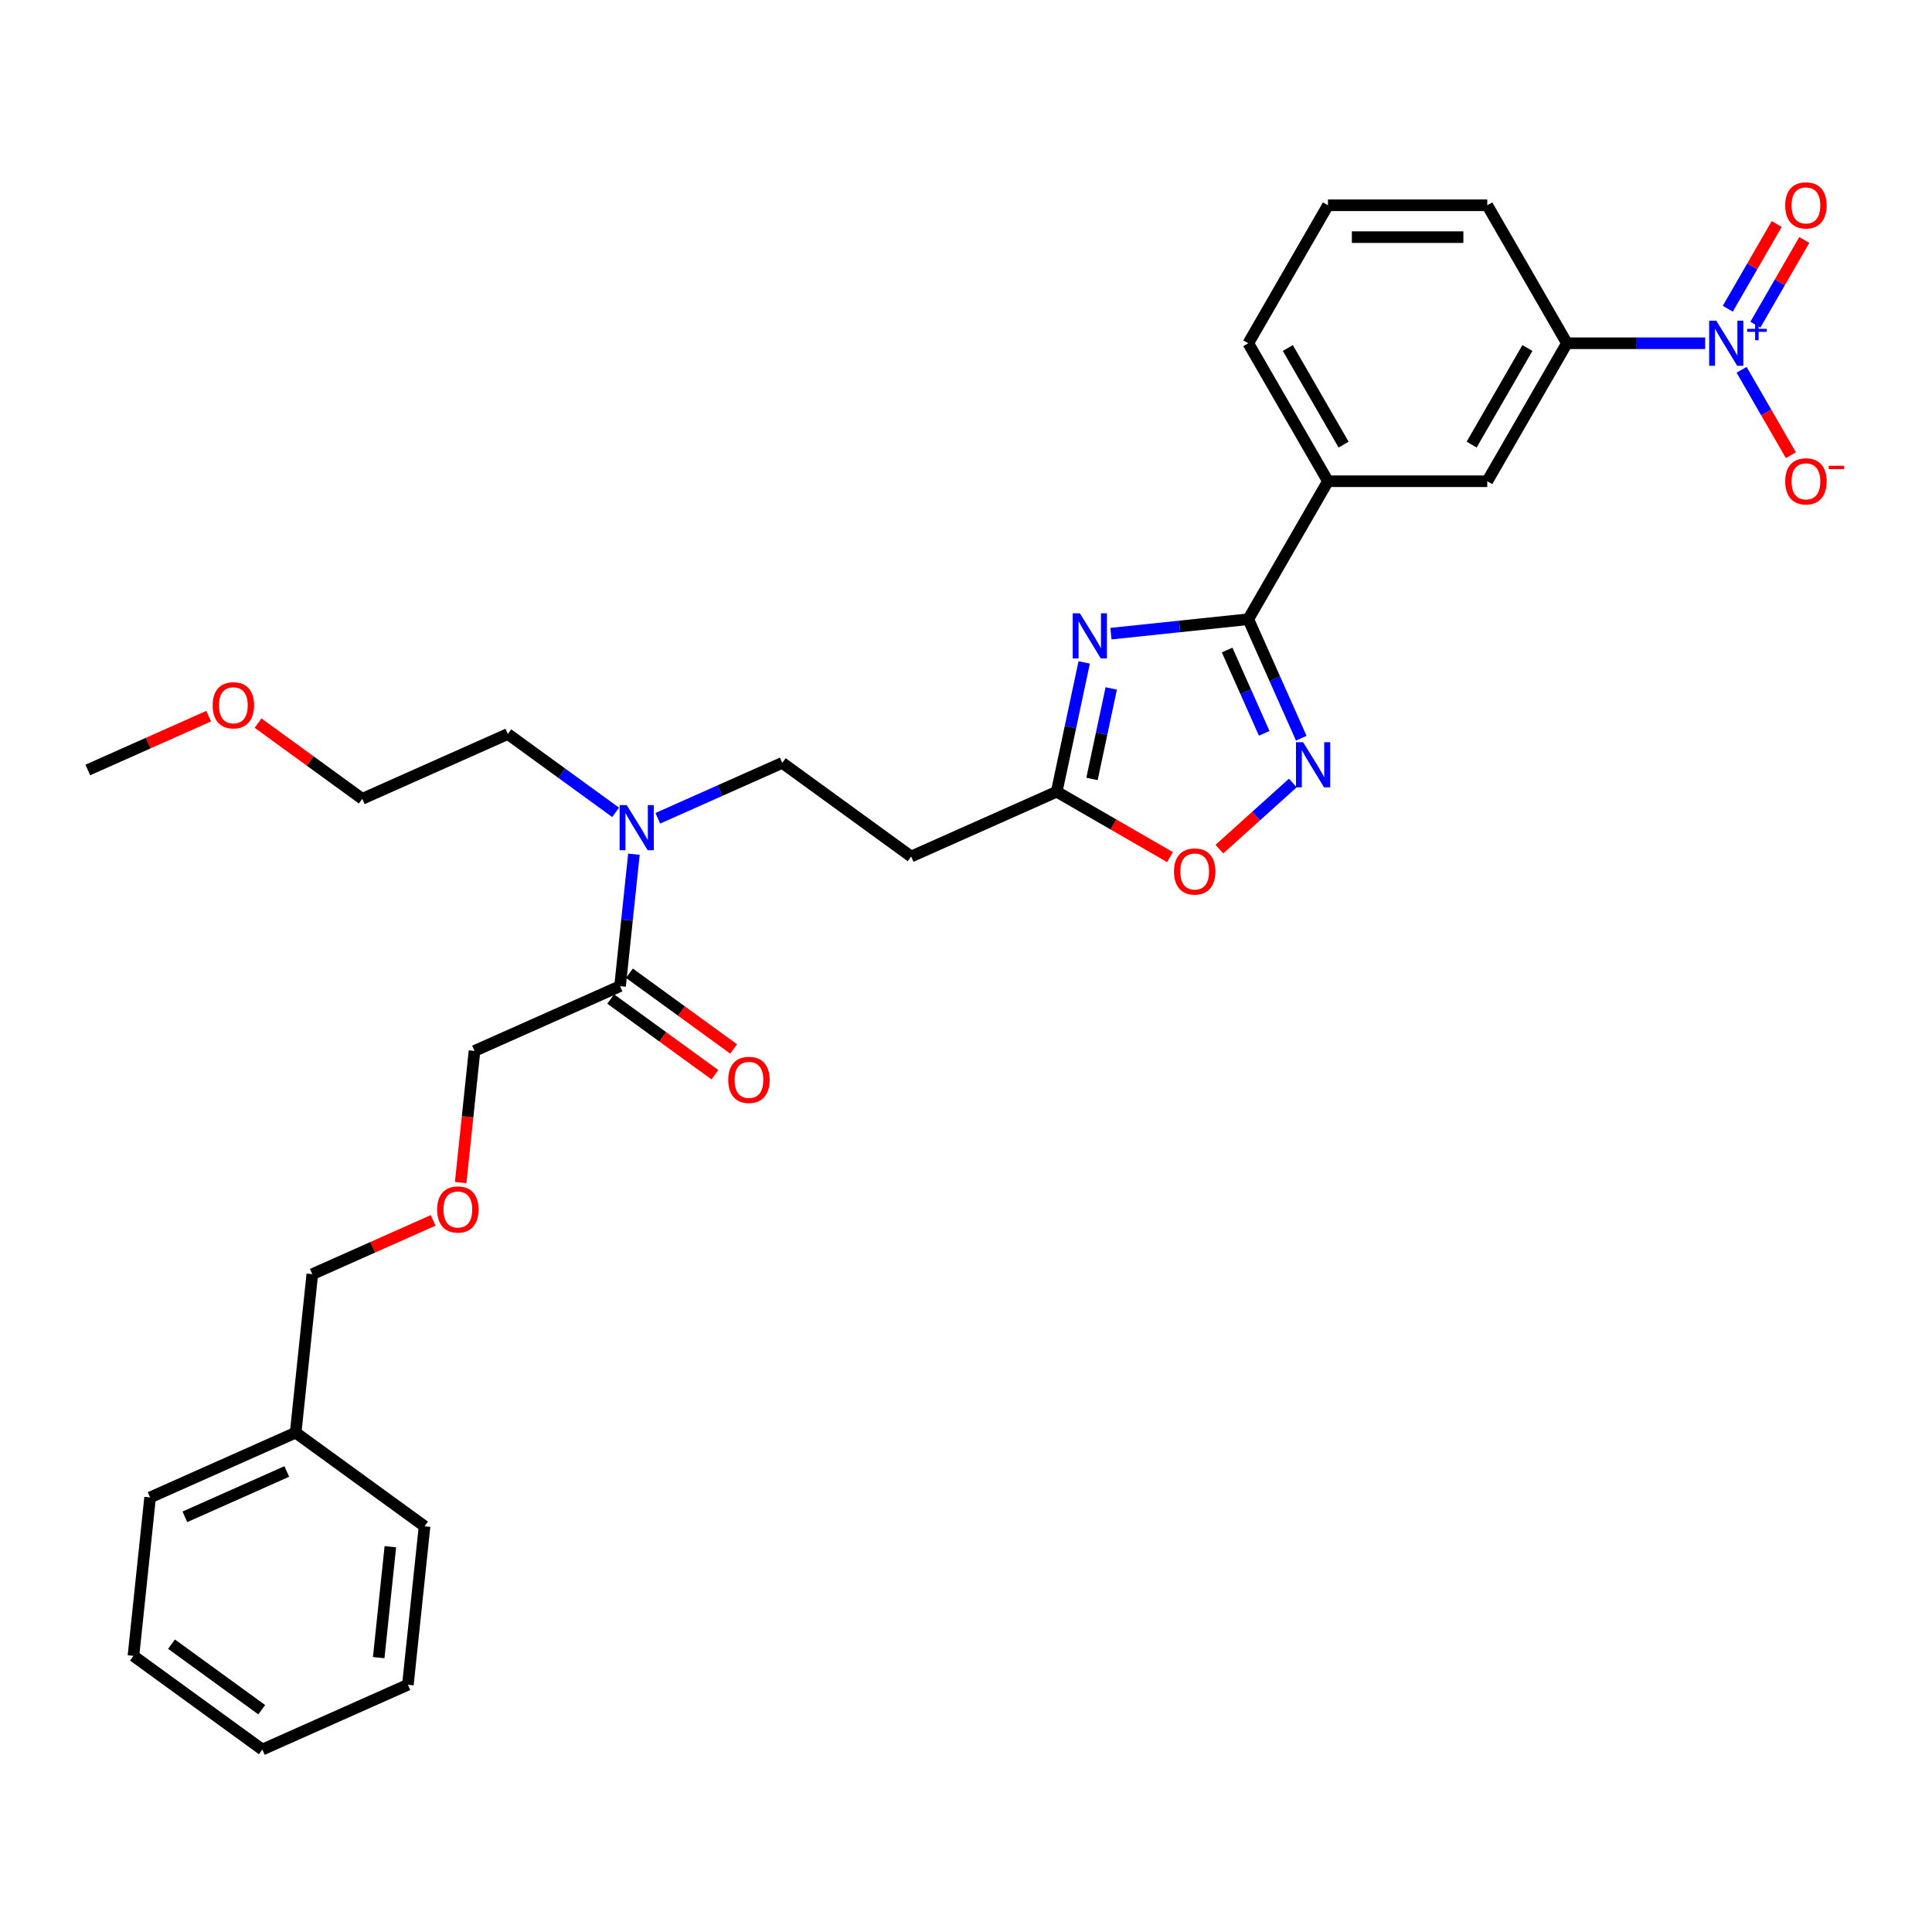 <?xml version='1.0' encoding='iso-8859-1'?>
<svg version='1.1' baseProfile='full'
              xmlns='http://www.w3.org/2000/svg'
                      xmlns:rdkit='http://www.rdkit.org/xml'
                      xmlns:xlink='http://www.w3.org/1999/xlink'
                  xml:space='preserve'
width='1000px' height='1000px' viewBox='0 0 1000 1000'>
<!-- END OF HEADER -->
<rect style='opacity:1.0;fill:#FFFFFF;stroke:none' width='1000' height='1000' x='0' y='0'> </rect>
<path class='bond-0' d='M 340.481,423.54 L 372.69,409.199' style='fill:none;fill-rule:evenodd;stroke:#0000FF;stroke-width:6px;stroke-linecap:butt;stroke-linejoin:miter;stroke-opacity:1' />
<path class='bond-0' d='M 372.69,409.199 L 404.899,394.859' style='fill:none;fill-rule:evenodd;stroke:#000000;stroke-width:6px;stroke-linecap:butt;stroke-linejoin:miter;stroke-opacity:1' />
<path class='bond-1' d='M 318.644,420.468 L 290.744,400.198' style='fill:none;fill-rule:evenodd;stroke:#0000FF;stroke-width:6px;stroke-linecap:butt;stroke-linejoin:miter;stroke-opacity:1' />
<path class='bond-1' d='M 290.744,400.198 L 262.845,379.928' style='fill:none;fill-rule:evenodd;stroke:#000000;stroke-width:6px;stroke-linecap:butt;stroke-linejoin:miter;stroke-opacity:1' />
<path class='bond-2' d='M 328.118,442.14 L 324.53,476.278' style='fill:none;fill-rule:evenodd;stroke:#0000FF;stroke-width:6px;stroke-linecap:butt;stroke-linejoin:miter;stroke-opacity:1' />
<path class='bond-2' d='M 324.53,476.278 L 320.942,510.416' style='fill:none;fill-rule:evenodd;stroke:#000000;stroke-width:6px;stroke-linecap:butt;stroke-linejoin:miter;stroke-opacity:1' />
<path class='bond-3' d='M 316.095,517.087 L 343.062,536.68' style='fill:none;fill-rule:evenodd;stroke:#000000;stroke-width:6px;stroke-linecap:butt;stroke-linejoin:miter;stroke-opacity:1' />
<path class='bond-3' d='M 343.062,536.68 L 370.029,556.273' style='fill:none;fill-rule:evenodd;stroke:#FF0000;stroke-width:6px;stroke-linecap:butt;stroke-linejoin:miter;stroke-opacity:1' />
<path class='bond-3' d='M 325.789,503.744 L 352.757,523.337' style='fill:none;fill-rule:evenodd;stroke:#000000;stroke-width:6px;stroke-linecap:butt;stroke-linejoin:miter;stroke-opacity:1' />
<path class='bond-3' d='M 352.757,523.337 L 379.724,542.93' style='fill:none;fill-rule:evenodd;stroke:#FF0000;stroke-width:6px;stroke-linecap:butt;stroke-linejoin:miter;stroke-opacity:1' />
<path class='bond-4' d='M 320.942,510.416 L 245.605,543.958' style='fill:none;fill-rule:evenodd;stroke:#000000;stroke-width:6px;stroke-linecap:butt;stroke-linejoin:miter;stroke-opacity:1' />
<path class='bond-5' d='M 631.153,439.513 L 650.16,422.399' style='fill:none;fill-rule:evenodd;stroke:#FF0000;stroke-width:6px;stroke-linecap:butt;stroke-linejoin:miter;stroke-opacity:1' />
<path class='bond-5' d='M 650.16,422.399 L 669.167,405.285' style='fill:none;fill-rule:evenodd;stroke:#0000FF;stroke-width:6px;stroke-linecap:butt;stroke-linejoin:miter;stroke-opacity:1' />
<path class='bond-6' d='M 605.589,443.642 L 576.271,426.716' style='fill:none;fill-rule:evenodd;stroke:#FF0000;stroke-width:6px;stroke-linecap:butt;stroke-linejoin:miter;stroke-opacity:1' />
<path class='bond-6' d='M 576.271,426.716 L 546.953,409.789' style='fill:none;fill-rule:evenodd;stroke:#000000;stroke-width:6px;stroke-linecap:butt;stroke-linejoin:miter;stroke-opacity:1' />
<path class='bond-7' d='M 673.539,382.103 L 659.826,351.304' style='fill:none;fill-rule:evenodd;stroke:#0000FF;stroke-width:6px;stroke-linecap:butt;stroke-linejoin:miter;stroke-opacity:1' />
<path class='bond-7' d='M 659.826,351.304 L 646.113,320.505' style='fill:none;fill-rule:evenodd;stroke:#000000;stroke-width:6px;stroke-linecap:butt;stroke-linejoin:miter;stroke-opacity:1' />
<path class='bond-7' d='M 654.357,379.571 L 644.759,358.012' style='fill:none;fill-rule:evenodd;stroke:#0000FF;stroke-width:6px;stroke-linecap:butt;stroke-linejoin:miter;stroke-opacity:1' />
<path class='bond-7' d='M 644.759,358.012 L 635.16,336.453' style='fill:none;fill-rule:evenodd;stroke:#000000;stroke-width:6px;stroke-linecap:butt;stroke-linejoin:miter;stroke-opacity:1' />
<path class='bond-8' d='M 646.113,320.505 L 610.565,324.241' style='fill:none;fill-rule:evenodd;stroke:#000000;stroke-width:6px;stroke-linecap:butt;stroke-linejoin:miter;stroke-opacity:1' />
<path class='bond-8' d='M 610.565,324.241 L 575.017,327.977' style='fill:none;fill-rule:evenodd;stroke:#0000FF;stroke-width:6px;stroke-linecap:butt;stroke-linejoin:miter;stroke-opacity:1' />
<path class='bond-9' d='M 646.113,320.505 L 687.347,249.086' style='fill:none;fill-rule:evenodd;stroke:#000000;stroke-width:6px;stroke-linecap:butt;stroke-linejoin:miter;stroke-opacity:1' />
<path class='bond-10' d='M 561.178,342.864 L 554.066,376.326' style='fill:none;fill-rule:evenodd;stroke:#0000FF;stroke-width:6px;stroke-linecap:butt;stroke-linejoin:miter;stroke-opacity:1' />
<path class='bond-10' d='M 554.066,376.326 L 546.953,409.789' style='fill:none;fill-rule:evenodd;stroke:#000000;stroke-width:6px;stroke-linecap:butt;stroke-linejoin:miter;stroke-opacity:1' />
<path class='bond-10' d='M 575.177,356.332 L 570.198,379.755' style='fill:none;fill-rule:evenodd;stroke:#0000FF;stroke-width:6px;stroke-linecap:butt;stroke-linejoin:miter;stroke-opacity:1' />
<path class='bond-10' d='M 570.198,379.755 L 565.219,403.179' style='fill:none;fill-rule:evenodd;stroke:#000000;stroke-width:6px;stroke-linecap:butt;stroke-linejoin:miter;stroke-opacity:1' />
<path class='bond-11' d='M 546.953,409.789 L 471.616,443.331' style='fill:none;fill-rule:evenodd;stroke:#000000;stroke-width:6px;stroke-linecap:butt;stroke-linejoin:miter;stroke-opacity:1' />
<path class='bond-12' d='M 882.594,177.668 L 846.82,177.668' style='fill:none;fill-rule:evenodd;stroke:#0000FF;stroke-width:6px;stroke-linecap:butt;stroke-linejoin:miter;stroke-opacity:1' />
<path class='bond-12' d='M 846.82,177.668 L 811.046,177.668' style='fill:none;fill-rule:evenodd;stroke:#000000;stroke-width:6px;stroke-linecap:butt;stroke-linejoin:miter;stroke-opacity:1' />
<path class='bond-13' d='M 901.445,191.407 L 914.206,213.51' style='fill:none;fill-rule:evenodd;stroke:#0000FF;stroke-width:6px;stroke-linecap:butt;stroke-linejoin:miter;stroke-opacity:1' />
<path class='bond-13' d='M 914.206,213.51 L 926.967,235.612' style='fill:none;fill-rule:evenodd;stroke:#FF0000;stroke-width:6px;stroke-linecap:butt;stroke-linejoin:miter;stroke-opacity:1' />
<path class='bond-14' d='M 908.587,168.053 L 921.243,146.132' style='fill:none;fill-rule:evenodd;stroke:#0000FF;stroke-width:6px;stroke-linecap:butt;stroke-linejoin:miter;stroke-opacity:1' />
<path class='bond-14' d='M 921.243,146.132 L 933.899,124.211' style='fill:none;fill-rule:evenodd;stroke:#FF0000;stroke-width:6px;stroke-linecap:butt;stroke-linejoin:miter;stroke-opacity:1' />
<path class='bond-14' d='M 894.303,159.806 L 906.959,137.885' style='fill:none;fill-rule:evenodd;stroke:#0000FF;stroke-width:6px;stroke-linecap:butt;stroke-linejoin:miter;stroke-opacity:1' />
<path class='bond-14' d='M 906.959,137.885 L 919.616,115.964' style='fill:none;fill-rule:evenodd;stroke:#FF0000;stroke-width:6px;stroke-linecap:butt;stroke-linejoin:miter;stroke-opacity:1' />
<path class='bond-15' d='M 811.046,177.668 L 769.813,249.086' style='fill:none;fill-rule:evenodd;stroke:#000000;stroke-width:6px;stroke-linecap:butt;stroke-linejoin:miter;stroke-opacity:1' />
<path class='bond-15' d='M 790.578,180.134 L 761.715,230.127' style='fill:none;fill-rule:evenodd;stroke:#000000;stroke-width:6px;stroke-linecap:butt;stroke-linejoin:miter;stroke-opacity:1' />
<path class='bond-16' d='M 811.046,177.668 L 769.813,106.25' style='fill:none;fill-rule:evenodd;stroke:#000000;stroke-width:6px;stroke-linecap:butt;stroke-linejoin:miter;stroke-opacity:1' />
<path class='bond-17' d='M 769.813,249.086 L 687.347,249.086' style='fill:none;fill-rule:evenodd;stroke:#000000;stroke-width:6px;stroke-linecap:butt;stroke-linejoin:miter;stroke-opacity:1' />
<path class='bond-18' d='M 687.347,249.086 L 646.113,177.668' style='fill:none;fill-rule:evenodd;stroke:#000000;stroke-width:6px;stroke-linecap:butt;stroke-linejoin:miter;stroke-opacity:1' />
<path class='bond-18' d='M 695.445,230.127 L 666.582,180.134' style='fill:none;fill-rule:evenodd;stroke:#000000;stroke-width:6px;stroke-linecap:butt;stroke-linejoin:miter;stroke-opacity:1' />
<path class='bond-19' d='M 769.813,106.25 L 687.347,106.25' style='fill:none;fill-rule:evenodd;stroke:#000000;stroke-width:6px;stroke-linecap:butt;stroke-linejoin:miter;stroke-opacity:1' />
<path class='bond-19' d='M 757.443,122.743 L 699.717,122.743' style='fill:none;fill-rule:evenodd;stroke:#000000;stroke-width:6px;stroke-linecap:butt;stroke-linejoin:miter;stroke-opacity:1' />
<path class='bond-20' d='M 687.347,106.25 L 646.113,177.668' style='fill:none;fill-rule:evenodd;stroke:#000000;stroke-width:6px;stroke-linecap:butt;stroke-linejoin:miter;stroke-opacity:1' />
<path class='bond-21' d='M 404.899,394.859 L 471.616,443.331' style='fill:none;fill-rule:evenodd;stroke:#000000;stroke-width:6px;stroke-linecap:butt;stroke-linejoin:miter;stroke-opacity:1' />
<path class='bond-22' d='M 262.845,379.928 L 187.508,413.47' style='fill:none;fill-rule:evenodd;stroke:#000000;stroke-width:6px;stroke-linecap:butt;stroke-linejoin:miter;stroke-opacity:1' />
<path class='bond-23' d='M 187.508,413.47 L 160.541,393.877' style='fill:none;fill-rule:evenodd;stroke:#000000;stroke-width:6px;stroke-linecap:butt;stroke-linejoin:miter;stroke-opacity:1' />
<path class='bond-23' d='M 160.541,393.877 L 133.574,374.285' style='fill:none;fill-rule:evenodd;stroke:#FF0000;stroke-width:6px;stroke-linecap:butt;stroke-linejoin:miter;stroke-opacity:1' />
<path class='bond-24' d='M 108.009,370.689 L 76.732,384.614' style='fill:none;fill-rule:evenodd;stroke:#FF0000;stroke-width:6px;stroke-linecap:butt;stroke-linejoin:miter;stroke-opacity:1' />
<path class='bond-24' d='M 76.732,384.614 L 45.455,398.54' style='fill:none;fill-rule:evenodd;stroke:#000000;stroke-width:6px;stroke-linecap:butt;stroke-linejoin:miter;stroke-opacity:1' />
<path class='bond-25' d='M 238.443,612.102 L 242.024,578.03' style='fill:none;fill-rule:evenodd;stroke:#FF0000;stroke-width:6px;stroke-linecap:butt;stroke-linejoin:miter;stroke-opacity:1' />
<path class='bond-25' d='M 242.024,578.03 L 245.605,543.958' style='fill:none;fill-rule:evenodd;stroke:#000000;stroke-width:6px;stroke-linecap:butt;stroke-linejoin:miter;stroke-opacity:1' />
<path class='bond-26' d='M 224.203,631.664 L 192.925,645.589' style='fill:none;fill-rule:evenodd;stroke:#FF0000;stroke-width:6px;stroke-linecap:butt;stroke-linejoin:miter;stroke-opacity:1' />
<path class='bond-26' d='M 192.925,645.589 L 161.648,659.515' style='fill:none;fill-rule:evenodd;stroke:#000000;stroke-width:6px;stroke-linecap:butt;stroke-linejoin:miter;stroke-opacity:1' />
<path class='bond-27' d='M 153.028,741.529 L 161.648,659.515' style='fill:none;fill-rule:evenodd;stroke:#000000;stroke-width:6px;stroke-linecap:butt;stroke-linejoin:miter;stroke-opacity:1' />
<path class='bond-28' d='M 153.028,741.529 L 77.691,775.072' style='fill:none;fill-rule:evenodd;stroke:#000000;stroke-width:6px;stroke-linecap:butt;stroke-linejoin:miter;stroke-opacity:1' />
<path class='bond-28' d='M 148.436,761.628 L 95.7,785.108' style='fill:none;fill-rule:evenodd;stroke:#000000;stroke-width:6px;stroke-linecap:butt;stroke-linejoin:miter;stroke-opacity:1' />
<path class='bond-29' d='M 153.028,741.529 L 219.745,790.002' style='fill:none;fill-rule:evenodd;stroke:#000000;stroke-width:6px;stroke-linecap:butt;stroke-linejoin:miter;stroke-opacity:1' />
<path class='bond-30' d='M 77.691,775.072 L 69.071,857.086' style='fill:none;fill-rule:evenodd;stroke:#000000;stroke-width:6px;stroke-linecap:butt;stroke-linejoin:miter;stroke-opacity:1' />
<path class='bond-31' d='M 219.745,790.002 L 211.125,872.017' style='fill:none;fill-rule:evenodd;stroke:#000000;stroke-width:6px;stroke-linecap:butt;stroke-linejoin:miter;stroke-opacity:1' />
<path class='bond-31' d='M 202.049,800.58 L 196.015,857.991' style='fill:none;fill-rule:evenodd;stroke:#000000;stroke-width:6px;stroke-linecap:butt;stroke-linejoin:miter;stroke-opacity:1' />
<path class='bond-32' d='M 69.071,857.086 L 135.788,905.559' style='fill:none;fill-rule:evenodd;stroke:#000000;stroke-width:6px;stroke-linecap:butt;stroke-linejoin:miter;stroke-opacity:1' />
<path class='bond-32' d='M 88.773,851.014 L 135.475,884.945' style='fill:none;fill-rule:evenodd;stroke:#000000;stroke-width:6px;stroke-linecap:butt;stroke-linejoin:miter;stroke-opacity:1' />
<path class='bond-33' d='M 211.125,872.017 L 135.788,905.559' style='fill:none;fill-rule:evenodd;stroke:#000000;stroke-width:6px;stroke-linecap:butt;stroke-linejoin:miter;stroke-opacity:1' />
<path  class='atom-0' d='M 324.4 416.724
L 332.053 429.094
Q 332.811 430.314, 334.032 432.524
Q 335.252 434.734, 335.318 434.866
L 335.318 416.724
L 338.419 416.724
L 338.419 440.078
L 335.219 440.078
L 327.006 426.554
Q 326.049 424.97, 325.026 423.156
Q 324.037 421.342, 323.74 420.781
L 323.74 440.078
L 320.705 440.078
L 320.705 416.724
L 324.4 416.724
' fill='#0000FF'/>
<path  class='atom-2' d='M 607.65 451.088
Q 607.65 445.481, 610.421 442.347
Q 613.192 439.213, 618.371 439.213
Q 623.55 439.213, 626.321 442.347
Q 629.092 445.481, 629.092 451.088
Q 629.092 456.762, 626.288 459.995
Q 623.484 463.194, 618.371 463.194
Q 613.225 463.194, 610.421 459.995
Q 607.65 456.795, 607.65 451.088
M 618.371 460.555
Q 621.933 460.555, 623.847 458.18
Q 625.793 455.772, 625.793 451.088
Q 625.793 446.503, 623.847 444.194
Q 621.933 441.852, 618.371 441.852
Q 614.808 441.852, 612.862 444.161
Q 610.949 446.47, 610.949 451.088
Q 610.949 455.805, 612.862 458.18
Q 614.808 460.555, 618.371 460.555
' fill='#FF0000'/>
<path  class='atom-3' d='M 674.493 384.164
L 682.146 396.534
Q 682.905 397.755, 684.125 399.965
Q 685.346 402.175, 685.412 402.307
L 685.412 384.164
L 688.512 384.164
L 688.512 407.519
L 685.313 407.519
L 677.099 393.994
Q 676.142 392.411, 675.12 390.597
Q 674.13 388.782, 673.833 388.222
L 673.833 407.519
L 670.799 407.519
L 670.799 384.164
L 674.493 384.164
' fill='#0000FF'/>
<path  class='atom-5' d='M 558.936 317.447
L 566.589 329.817
Q 567.348 331.038, 568.568 333.248
Q 569.789 335.458, 569.855 335.59
L 569.855 317.447
L 572.955 317.447
L 572.955 340.802
L 569.756 340.802
L 561.542 327.277
Q 560.585 325.694, 559.563 323.88
Q 558.573 322.065, 558.276 321.505
L 558.276 340.802
L 555.242 340.802
L 555.242 317.447
L 558.936 317.447
' fill='#0000FF'/>
<path  class='atom-7' d='M 888.351 165.991
L 896.003 178.361
Q 896.762 179.582, 897.983 181.792
Q 899.203 184.002, 899.269 184.134
L 899.269 165.991
L 902.37 165.991
L 902.37 189.346
L 899.17 189.346
L 890.956 175.821
Q 890 174.238, 888.977 172.423
Q 887.988 170.609, 887.691 170.048
L 887.691 189.346
L 884.656 189.346
L 884.656 165.991
L 888.351 165.991
' fill='#0000FF'/>
<path  class='atom-7' d='M 904.329 170.201
L 908.444 170.201
L 908.444 165.868
L 910.273 165.868
L 910.273 170.201
L 914.496 170.201
L 914.496 171.768
L 910.273 171.768
L 910.273 176.123
L 908.444 176.123
L 908.444 171.768
L 904.329 171.768
L 904.329 170.201
' fill='#0000FF'/>
<path  class='atom-9' d='M 924.026 249.152
Q 924.026 243.545, 926.796 240.411
Q 929.567 237.277, 934.746 237.277
Q 939.925 237.277, 942.696 240.411
Q 945.467 243.545, 945.467 249.152
Q 945.467 254.826, 942.663 258.059
Q 939.859 261.258, 934.746 261.258
Q 929.6 261.258, 926.796 258.059
Q 924.026 254.859, 924.026 249.152
M 934.746 258.62
Q 938.309 258.62, 940.222 256.245
Q 942.168 253.836, 942.168 249.152
Q 942.168 244.567, 940.222 242.258
Q 938.309 239.916, 934.746 239.916
Q 931.184 239.916, 929.237 242.225
Q 927.324 244.534, 927.324 249.152
Q 927.324 253.869, 929.237 256.245
Q 931.184 258.62, 934.746 258.62
' fill='#FF0000'/>
<path  class='atom-9' d='M 946.555 241.089
L 954.545 241.089
L 954.545 242.831
L 946.555 242.831
L 946.555 241.089
' fill='#FF0000'/>
<path  class='atom-10' d='M 924.026 106.316
Q 924.026 100.708, 926.796 97.575
Q 929.567 94.441, 934.746 94.441
Q 939.925 94.441, 942.696 97.575
Q 945.467 100.708, 945.467 106.316
Q 945.467 111.99, 942.663 115.223
Q 939.859 118.422, 934.746 118.422
Q 929.6 118.422, 926.796 115.223
Q 924.026 112.023, 924.026 106.316
M 934.746 115.783
Q 938.309 115.783, 940.222 113.408
Q 942.168 111, 942.168 106.316
Q 942.168 101.731, 940.222 99.422
Q 938.309 97.08, 934.746 97.08
Q 931.184 97.08, 929.237 99.389
Q 927.324 101.698, 927.324 106.316
Q 927.324 111.033, 929.237 113.408
Q 931.184 115.783, 934.746 115.783
' fill='#FF0000'/>
<path  class='atom-20' d='M 110.071 365.064
Q 110.071 359.456, 112.842 356.322
Q 115.613 353.189, 120.791 353.189
Q 125.97 353.189, 128.741 356.322
Q 131.512 359.456, 131.512 365.064
Q 131.512 370.737, 128.708 373.97
Q 125.904 377.17, 120.791 377.17
Q 115.646 377.17, 112.842 373.97
Q 110.071 370.77, 110.071 365.064
M 120.791 374.531
Q 124.354 374.531, 126.267 372.156
Q 128.213 369.748, 128.213 365.064
Q 128.213 360.479, 126.267 358.169
Q 124.354 355.827, 120.791 355.827
Q 117.229 355.827, 115.283 358.137
Q 113.369 360.446, 113.369 365.064
Q 113.369 369.781, 115.283 372.156
Q 117.229 374.531, 120.791 374.531
' fill='#FF0000'/>
<path  class='atom-22' d='M 376.938 558.954
Q 376.938 553.346, 379.709 550.213
Q 382.48 547.079, 387.659 547.079
Q 392.838 547.079, 395.609 550.213
Q 398.379 553.346, 398.379 558.954
Q 398.379 564.628, 395.576 567.861
Q 392.772 571.06, 387.659 571.06
Q 382.513 571.06, 379.709 567.861
Q 376.938 564.661, 376.938 558.954
M 387.659 568.421
Q 391.221 568.421, 393.135 566.046
Q 395.081 563.638, 395.081 558.954
Q 395.081 554.369, 393.135 552.06
Q 391.221 549.718, 387.659 549.718
Q 384.096 549.718, 382.15 552.027
Q 380.237 554.336, 380.237 558.954
Q 380.237 563.671, 382.15 566.046
Q 384.096 568.421, 387.659 568.421
' fill='#FF0000'/>
<path  class='atom-23' d='M 226.264 626.038
Q 226.264 620.431, 229.035 617.297
Q 231.806 614.163, 236.985 614.163
Q 242.164 614.163, 244.935 617.297
Q 247.706 620.431, 247.706 626.038
Q 247.706 631.712, 244.902 634.945
Q 242.098 638.145, 236.985 638.145
Q 231.839 638.145, 229.035 634.945
Q 226.264 631.745, 226.264 626.038
M 236.985 635.506
Q 240.548 635.506, 242.461 633.131
Q 244.407 630.723, 244.407 626.038
Q 244.407 621.453, 242.461 619.144
Q 240.548 616.802, 236.985 616.802
Q 233.422 616.802, 231.476 619.111
Q 229.563 621.42, 229.563 626.038
Q 229.563 630.756, 231.476 633.131
Q 233.422 635.506, 236.985 635.506
' fill='#FF0000'/>
</svg>

